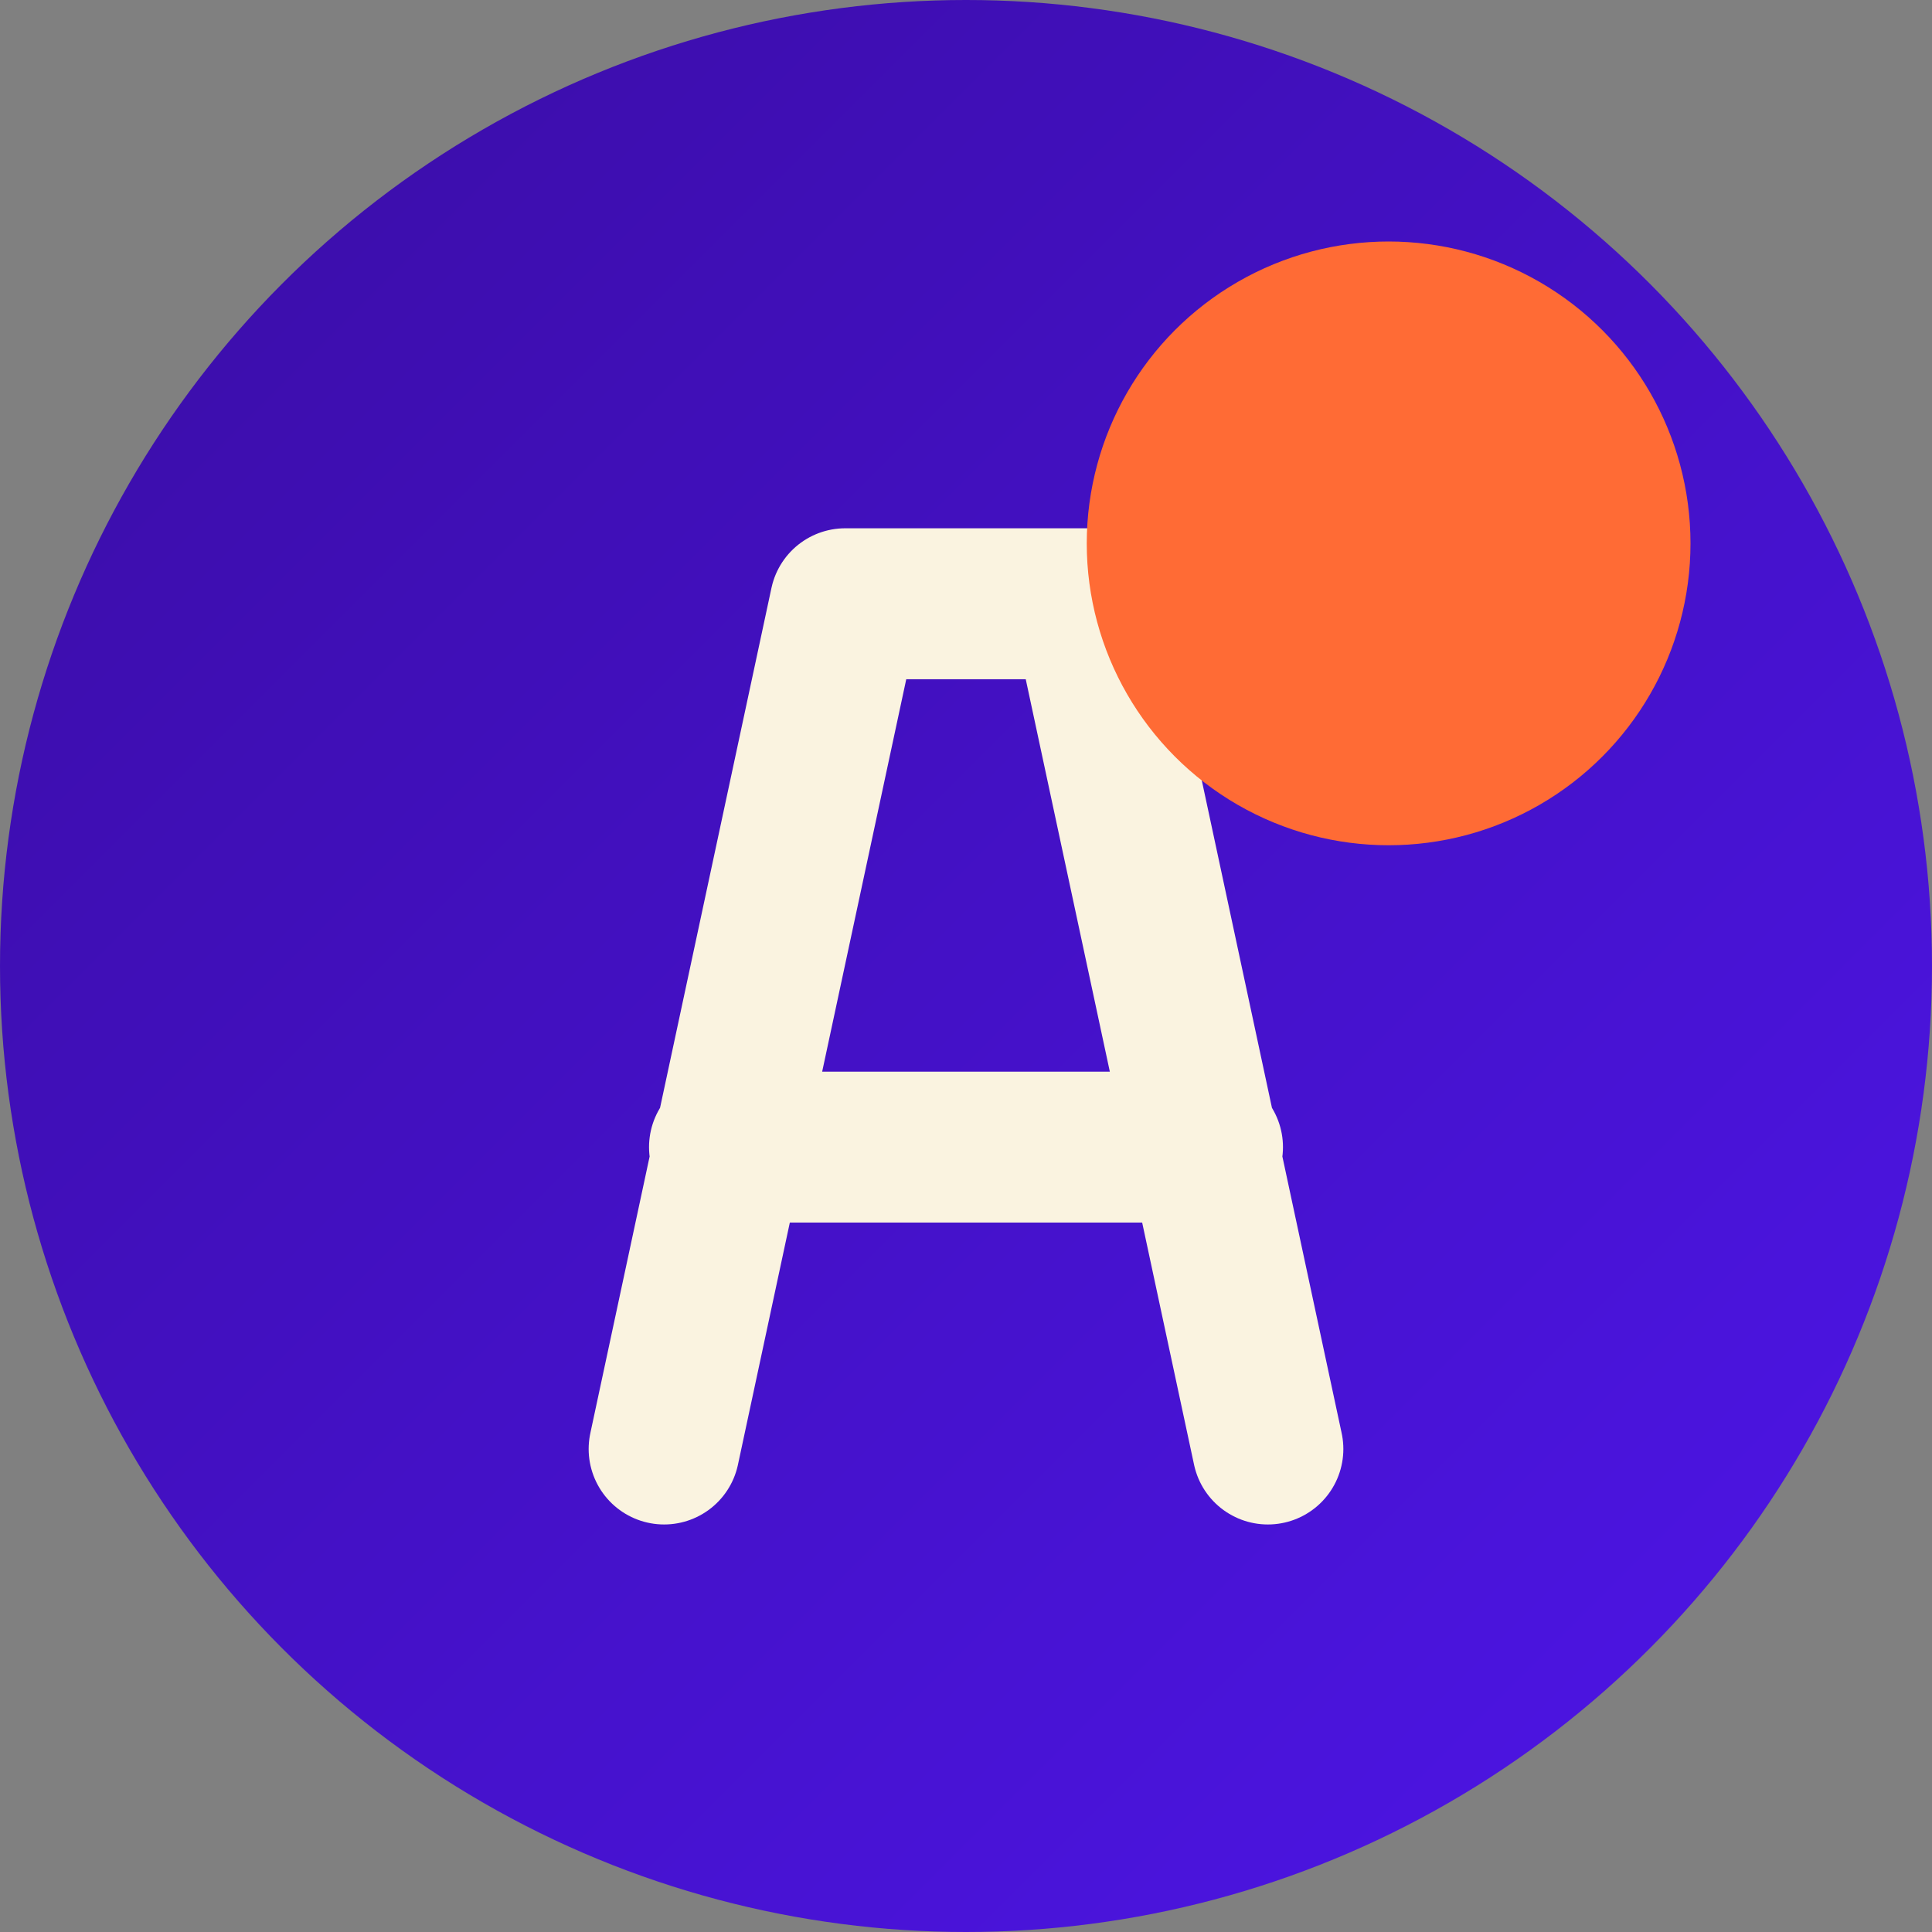 <svg width="32" height="32" viewBox="0 0 32 32" xmlns="http://www.w3.org/2000/svg">
  <rect x="0" y="0" width="32" height="32" fill="#808080" stroke="none"/>
  <defs>
    <linearGradient id="gradient" x1="0%" y1="0%" x2="100%" y2="100%">
      <stop offset="0%" stop-color="#3A0CA3" />
      <stop offset="100%" stop-color="#4E16EA" />
    </linearGradient>
  </defs>
  
  <!-- Fond circulaire -->
  <circle cx="16" cy="16" r="16" fill="url(#gradient)" />
  
  <!-- Lettre A stylisée -->
  <path d="M11,24 L14,10 L18,10 L21,24 M12,19 L20,19" stroke="#FAF3E0" stroke-width="2.5" stroke-linecap="round" stroke-linejoin="round" fill="none" />
  
  <!-- Élément graphique -->
  <circle cx="23" cy="9" r="5" fill="#FF6B35" />
</svg> 